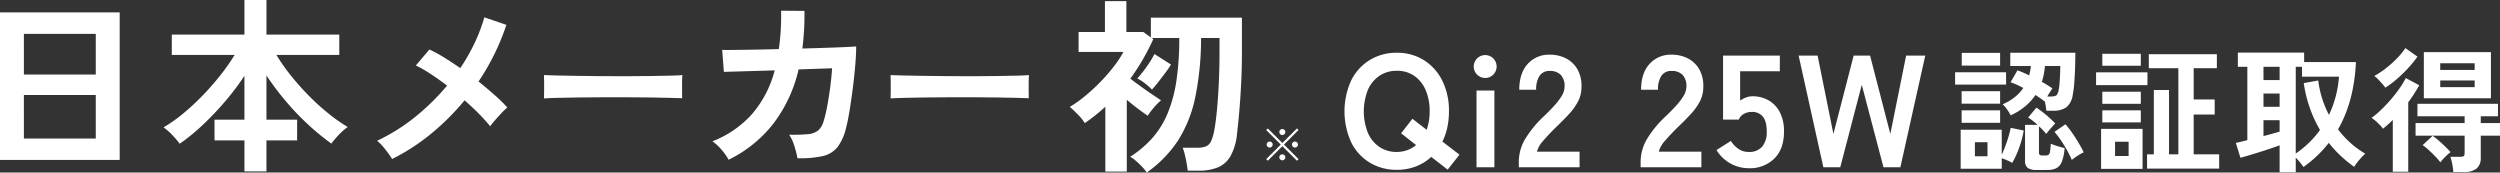 <svg xmlns="http://www.w3.org/2000/svg" width="862.66" height="59.541" viewBox="0 0 862.66 59.541"><rect x="0" y="0" width="862.66" height="59.541" fill="#333333" stroke="none"/><g transform="translate(-150 -719.411)"><g transform="translate(-415.357 -534.051)"><g transform="translate(565.357 1253.462)" style="isolation:isolate"><g style="isolation:isolate"><path d="M565.357,1308.262v-50.906h41.3v50.906Zm8.247-29.478h24.8v-14.025H573.6Zm0,22.077h24.8v-15H573.6Z" transform="translate(-565.357 -1253.071)" fill="#fff"/><path d="M644.549,1312.614V1301.9H634.225v-7.144h10.324v-15.129a88.363,88.363,0,0,1-6.558,8.7,102.9,102.9,0,0,1-7.727,8.148,69.558,69.558,0,0,1-8.051,6.59,28.325,28.325,0,0,0-2.6-3.051,18.681,18.681,0,0,0-2.987-2.6,50.693,50.693,0,0,0,6.656-4.675,80.3,80.3,0,0,0,6.721-6.2,92.8,92.8,0,0,0,6.168-7.012,71.692,71.692,0,0,0,5-7.109H619.486v-7.012h25.063v-11.947h7.6v11.947h25.128v7.012H655.586a64.669,64.669,0,0,0,5.065,7.207,90.313,90.313,0,0,0,6.233,6.981,78.575,78.575,0,0,0,6.721,6.072,57.7,57.7,0,0,0,6.591,4.609,18.718,18.718,0,0,0-2.988,2.6,30.6,30.6,0,0,0-2.662,3.117,82.43,82.43,0,0,1-8.148-6.688,90.831,90.831,0,0,1-7.695-8.083,94.586,94.586,0,0,1-6.558-8.734v15.259H662.73v7.144H652.145v10.712Z" transform="translate(-560.203 -1253.462)" fill="#fff"/><path d="M688.787,1307.782a38.255,38.255,0,0,0-2.369-3.31,18.267,18.267,0,0,0-2.824-2.987,64.149,64.149,0,0,0,13.082-8.182,78.23,78.23,0,0,0,11.071-10.842q-2.988-2.273-5.779-4.092a42.837,42.837,0,0,0-5-2.857l4.675-5.519a47.607,47.607,0,0,1,5.13,2.793q2.729,1.689,5.519,3.635a64.771,64.771,0,0,0,4.968-8.7,57.785,57.785,0,0,0,3.344-8.829l7.6,2.6a79.7,79.7,0,0,1-9.609,19.545q2.92,2.337,5.518,4.642a57.014,57.014,0,0,1,4.415,4.317,27.762,27.762,0,0,0-2.046,1.981q-1.136,1.2-2.175,2.4t-1.687,2.111a56.875,56.875,0,0,0-3.864-4.286q-2.3-2.337-4.968-4.675a83.869,83.869,0,0,1-11.427,11.428A71.555,71.555,0,0,1,688.787,1307.782Z" transform="translate(-553.472 -1252.916)" fill="#fff"/><path d="M735.915,1285.054c.037-.605.058-1.428.058-2.467v-3.117c0-1.038-.021-1.86-.058-2.467q1.109.066,3.944.13t6.778.13q3.945.066,8.444.1t9,.032q4.5,0,8.5-.065t6.924-.129q2.922-.064,4.15-.2-.059.845-.088,2.4t0,3.149q.028,1.591.029,2.435-1.461-.064-4.294-.13t-6.6-.131q-3.769-.065-8.006-.065h-8.561q-4.325,0-8.239.065t-7.042.131Q737.727,1284.925,735.915,1285.054Z" transform="translate(-548.213 -1251.096)" fill="#fff"/><path d="M794.316,1308.251a17.889,17.889,0,0,0-2.371-3.378,16.056,16.056,0,0,0-3.214-2.987,35.7,35.7,0,0,0,13.6-9.317,37.32,37.32,0,0,0,7.89-15.162l-17.531.519-.584-7.6q.843.064,3.7.032t7.011-.1q4.157-.063,8.832-.195a79.788,79.788,0,0,0,.779-13.246l8.051.066q.063,3.442-.13,6.687t-.584,6.3q4.545-.132,8.506-.261t6.655-.26q2.694-.128,3.409-.195,0,2.729-.325,6.558t-.844,7.89q-.52,4.057-1.1,7.63t-1.168,5.779a17.926,17.926,0,0,1-2.955,6.817,9.087,9.087,0,0,1-5.129,3.149,35.78,35.78,0,0,1-8.734.747,33.825,33.825,0,0,0-1.006-4.026,15.036,15.036,0,0,0-1.85-4.091,54.317,54.317,0,0,0,6.493-.195,6.4,6.4,0,0,0,3.538-1.3,6.654,6.654,0,0,0,1.851-3.182,43.377,43.377,0,0,0,1.234-5.13q.583-3.117,1.039-6.59t.649-6.526l-11.557.39a48.93,48.93,0,0,1-8.8,18.831A44.235,44.235,0,0,1,794.316,1308.251Z" transform="translate(-542.904 -1253.124)" fill="#fff"/><path d="M844.593,1285.054c.037-.605.058-1.428.058-2.467v-3.117c0-1.038-.021-1.86-.058-2.467q1.109.066,3.944.13t6.778.13q3.945.066,8.444.1t9,.032q4.5,0,8.5-.065t6.924-.129q2.922-.064,4.15-.2-.061.845-.088,2.4t0,3.149q.028,1.591.029,2.435-1.461-.064-4.294-.13t-6.6-.131q-3.771-.065-8.006-.065h-8.561q-4.325,0-8.24.065t-7.042.131Q846.4,1284.925,844.593,1285.054Z" transform="translate(-537.289 -1251.096)" fill="#fff"/><path d="M927.329,1312.968a10.888,10.888,0,0,0-1.46-1.85q-1.007-1.073-2.143-2.078a11.327,11.327,0,0,0-2.11-1.526,35.823,35.823,0,0,0,7.662-6.46,30.834,30.834,0,0,0,5.226-8.408,47.489,47.489,0,0,0,3.052-11.2,96.95,96.95,0,0,0,1.006-14.9h-9.545l.585.39q-1.626,3.571-3.6,6.981t-4.317,6.655q1.621,1.235,3.635,2.7t3.9,2.727q1.884,1.264,3.053,2.045a20.4,20.4,0,0,0-2.435,2.467,25.418,25.418,0,0,0-2.176,2.857q-1.494-1.038-3.408-2.467t-3.8-3.052v24.8h-7.4v-22.4q-1.626,1.494-3.409,2.922t-3.669,2.727a17.973,17.973,0,0,0-2.434-2.987q-1.593-1.621-2.76-2.6a42.069,42.069,0,0,0,5.261-3.734,65.522,65.522,0,0,0,5.291-4.87,61.17,61.17,0,0,0,4.642-5.326,35.469,35.469,0,0,0,3.313-5.031H903.825v-6.883h9.09v-10.649h7.4v10.649h5.845l2.6,1.883v-6.818h31.427v11.363q0,6.3-.293,11.85t-.682,9.836q-.388,4.287-.713,6.949a19.616,19.616,0,0,1-2.274,7.792,9.124,9.124,0,0,1-4.415,3.9,17.483,17.483,0,0,1-6.558,1.1h-3.765q-.13-1.106-.391-2.6t-.616-2.954a15.644,15.644,0,0,0-.746-2.371h5.063a8.053,8.053,0,0,0,2.955-.455,3.416,3.416,0,0,0,1.785-1.785,15.248,15.248,0,0,0,1.1-3.8q.39-1.817.812-5.779t.714-9.545q.292-5.583.292-12.142v-4.35h-6.363A102.413,102.413,0,0,1,944.081,1287a44.694,44.694,0,0,1-5.941,14.9A40.926,40.926,0,0,1,927.329,1312.968Zm1.819-28.634a20.9,20.9,0,0,0-2.435-2.142,13.525,13.525,0,0,0-2.63-1.689,40.708,40.708,0,0,0,3.28-4.124,31.319,31.319,0,0,0,2.629-4.316l5.715,3.635a32.579,32.579,0,0,1-1.883,2.76q-1.235,1.656-2.5,3.279T929.148,1284.333Z" transform="translate(-531.642 -1253.426)" fill="#fff"/></g></g><g transform="translate(1029.293 1270.063)" style="isolation:isolate"><g transform="translate(0)" style="isolation:isolate"><path d="M999.643,1310.393a17.674,17.674,0,0,1-9.326-2.476,16.976,16.976,0,0,1-6.412-7.016,25.807,25.807,0,0,1,0-21.349,17.176,17.176,0,0,1,6.412-7.044,17.531,17.531,0,0,1,9.326-2.5,17.258,17.258,0,0,1,9.272,2.5,17.508,17.508,0,0,1,6.383,7.044,23.075,23.075,0,0,1,2.339,10.7,25.831,25.831,0,0,1-.578,5.585,20.688,20.688,0,0,1-1.678,4.815l5.889,4.512-4.073,5.173-5.668-4.4a16.375,16.375,0,0,1-5.31,3.3A18.147,18.147,0,0,1,999.643,1310.393Zm0-6.163a10.369,10.369,0,0,0,6.658-2.366l-5.172-4.072,3.908-5.007,4.9,3.8a17.468,17.468,0,0,0,.77-2.971,19.678,19.678,0,0,0,.275-3.357,18.14,18.14,0,0,0-1.4-7.4,11.337,11.337,0,0,0-3.935-4.9,10.364,10.364,0,0,0-6-1.733,10.524,10.524,0,0,0-6,1.733,11.181,11.181,0,0,0-3.99,4.9,20.087,20.087,0,0,0,0,14.746,11.179,11.179,0,0,0,3.99,4.9A10.516,10.516,0,0,0,999.643,1304.23Z" transform="translate(-981.594 -1268.401)" fill="#fff"/><path d="M1026.1,1278.618a3.946,3.946,0,1,1,2.751-1.156A3.749,3.749,0,0,1,1026.1,1278.618Zm-3.026,30.814v-26.467h6.163v26.467Z" transform="translate(-977.513 -1268.32)" fill="#fff"/><path d="M1036.243,1309.452v-1.816a15.763,15.763,0,0,1,2.064-7.7,36.9,36.9,0,0,1,6.907-8.364q1.705-1.651,3.247-3.329a21.5,21.5,0,0,0,2.531-3.3,6.482,6.482,0,0,0,1.045-3.108,5.694,5.694,0,0,0-1.293-4.238,5.116,5.116,0,0,0-3.825-1.376,3.966,3.966,0,0,0-3.522,1.706,8.484,8.484,0,0,0-1.156,4.787h-5.832q0-5.721,2.916-8.914a9.807,9.807,0,0,1,7.593-3.192,12.009,12.009,0,0,1,5.7,1.322,9.573,9.573,0,0,1,3.934,3.852,11.74,11.74,0,0,1,1.322,6.217,10.663,10.663,0,0,1-1.211,4.788,20.18,20.18,0,0,1-3.054,4.265q-1.9,2.063-4.319,4.373-2.532,2.476-4.485,4.732a9.293,9.293,0,0,0-2.285,3.907h14.693v5.393Z" transform="translate(-976.101 -1268.34)" fill="#fff"/><path d="M1074.442,1309.452v-1.816a15.765,15.765,0,0,1,2.063-7.7,36.911,36.911,0,0,1,6.907-8.364q1.705-1.651,3.246-3.329a21.4,21.4,0,0,0,2.531-3.3,6.48,6.48,0,0,0,1.045-3.108,5.688,5.688,0,0,0-1.293-4.238,5.114,5.114,0,0,0-3.824-1.376,3.969,3.969,0,0,0-3.523,1.706,8.487,8.487,0,0,0-1.154,4.787h-5.833q0-5.721,2.917-8.914a9.808,9.808,0,0,1,7.593-3.192,12.009,12.009,0,0,1,5.694,1.322,9.581,9.581,0,0,1,3.935,3.852,11.747,11.747,0,0,1,1.321,6.217,10.649,10.649,0,0,1-1.21,4.788,20.18,20.18,0,0,1-3.054,4.265q-1.9,2.063-4.32,4.373-2.532,2.476-4.485,4.732a9.277,9.277,0,0,0-2.283,3.907h14.692v5.393Z" transform="translate(-972.261 -1268.34)" fill="#fff"/><path d="M1109.358,1309.752a12.969,12.969,0,0,1-11.116-6.273l4.952-3.136a9.628,9.628,0,0,0,2.614,2.751,6.085,6.085,0,0,0,3.55,1.045,5.762,5.762,0,0,0,4.649-1.842,7.7,7.7,0,0,0,1.568-5.146q0-3.576-1.347-5.2a4.636,4.636,0,0,0-3.769-1.622,5.644,5.644,0,0,0-2.751.659,3.882,3.882,0,0,0-1.762,1.981H1100.5V1270.9h19.59v5.394h-13.7v10.124a8.953,8.953,0,0,1,2.035-1.073,6.233,6.233,0,0,1,2.2-.413,11.1,11.1,0,0,1,5.531,1.376,9.991,9.991,0,0,1,3.906,4.072,14.122,14.122,0,0,1,1.459,6.768q0,6-3.357,9.3A12.016,12.016,0,0,1,1109.358,1309.752Z" transform="translate(-969.869 -1268.31)" fill="#fff"/><path d="M1132.52,1309.422l-8.529-38.518h6.548l5.449,27.018,6.987-27.018h5.669l6.987,27.018,5.448-27.018h6.6l-8.583,38.518h-5.833l-7.485-28.447-7.428,28.447Z" transform="translate(-967.281 -1268.31)" fill="#fff"/><path d="M1173.052,1280.983v-4.257h17.585v4.257Zm1.917,29.046v-13.47h14.172v8.605q.606-1.261,1.239-2.946t1.123-3.368q.49-1.684.725-2.947l4.49.937a32.112,32.112,0,0,1-1.52,5.8,30.948,30.948,0,0,1-2.456,5.379,12.352,12.352,0,0,0-1.659-.865q-1.007-.444-1.941-.772v3.648Zm.328-22.45v-4.3h13.283v4.3Zm0,6.594v-4.3h13.283v4.3Zm.046-19.738v-4.4h13.237v4.4Zm4.537,31.291h4.349v-4.864h-4.349Zm12.348-14.125a16.711,16.711,0,0,0-1.216-1.989,11.579,11.579,0,0,0-1.544-1.847,17.166,17.166,0,0,0,4.185-2.456,14.588,14.588,0,0,0,2.924-3.156q-1.122-.608-2.245-1.124a19.162,19.162,0,0,0-2.15-.841l2.385-4.116q.934.327,1.964.771t2.058.958a14.874,14.874,0,0,0,.375-1.589c.093-.531.17-1.076.234-1.639h-7.109v-4.584h22.449q0,2.433-.094,5.215t-.281,5.263a31.307,31.307,0,0,1-.515,4.022,6.821,6.821,0,0,1-2.2,4.326,7.729,7.729,0,0,1-4.677,1.193h-2.245q-.046-.655-.187-1.544c-.094-.592-.219-1.184-.373-1.777l-.047.094q-1.311-1.028-3.134-2.2a18.81,18.81,0,0,1-3.578,3.928A22.126,22.126,0,0,1,1192.228,1291.6Zm8.98,18.849a5.227,5.227,0,0,1-3.087-.7,2.852,2.852,0,0,1-.937-2.432v-12.44h4.3a23.431,23.431,0,0,0-3.228-2.526l2.854-3.415a37.147,37.147,0,0,1,3.3,2.48,35.327,35.327,0,0,1,3.2,2.993q-.608.607-1.567,1.707t-1.567,1.894q-.467-.607-1.1-1.286a18.991,18.991,0,0,0-1.38-1.333v8.98a1.183,1.183,0,0,0,.233.842,1.356,1.356,0,0,0,.936.234h1.169a1.574,1.574,0,0,0,.983-.258,1.888,1.888,0,0,0,.491-1.123,22.036,22.036,0,0,0,.258-2.69q.513.234,1.38.538t1.8.561q.936.257,1.591.443a16.763,16.763,0,0,1-.958,4.677,4.135,4.135,0,0,1-1.9,2.245,7.015,7.015,0,0,1-3.134.609Zm3.647-25.35h1.124q1.682,0,2.127-.514a3.847,3.847,0,0,0,.678-1.777,17.425,17.425,0,0,0,.3-2.292q.116-1.449.187-3.063t.069-2.878h-5.285c-.092.968-.227,1.912-.4,2.831a19.9,19.9,0,0,1-.678,2.642q1.029.561,1.964,1.146t1.683,1.1q-.327.469-.818,1.239T1204.856,1285.1Zm8.467,21.889a34.329,34.329,0,0,0-1.591-3.227q-.982-1.776-2.127-3.484a27.951,27.951,0,0,0-2.269-2.97l3.788-2.619a30.752,30.752,0,0,1,2.409,3.086q1.193,1.732,2.222,3.485t1.684,3.11a11.135,11.135,0,0,0-1.379.725q-.819.492-1.567,1.006A12.081,12.081,0,0,0,1213.323,1306.988Z" transform="translate(-962.349 -1268.402)" fill="#fff"/><path d="M1217.252,1281.136v-4.4h17.726v4.4Zm1.73,28.9v-13.8h14.312v13.8Zm.422-35.594v-4.115h13.282v4.115Zm0,13.143v-4.163h13.282v4.163Zm0,6.408v-4.163h13.282V1294Zm4.4,11.6h4.677v-4.912H1223.8Zm11.038,4.349v-4.912h2.339v-22.216h5.239v22.216h3.228V1275.29h-10.2v-4.818h23.48v4.818h-8v10.8h7.249v5.192h-7.249v13.75h8.793v4.912Z" transform="translate(-957.907 -1268.368)" fill="#fff"/><path d="M1276.177,1311.249v-9.307q-1.357.513-3.157,1.121t-3.742,1.217q-1.941.607-3.673,1.121t-2.946.842l-1.59-5.145q.609-.094,1.638-.35l2.339-.586v-25.3h-3.274v-4.911h22.871v3.274h17.868q-.611,13.566-6.175,23.2a31.233,31.233,0,0,0,4.28,4.677,32.863,32.863,0,0,0,5.121,3.742,19.071,19.071,0,0,0-2.1,2.175,17.971,17.971,0,0,0-1.73,2.362,46.27,46.27,0,0,1-4.677-3.834,39.169,39.169,0,0,1-4.069-4.444,42.016,42.016,0,0,1-8.748,8.325,18.092,18.092,0,0,0-1.1-1.474,21.914,21.914,0,0,0-1.567-1.753v5.051Zm-5.566-31.806h5.566v-4.584h-5.566Zm0,9.214h5.566v-4.583h-5.566Zm0,10.1q1.636-.421,3.087-.818t2.479-.725v-3.93h-5.566Zm11.132,6.033a34.418,34.418,0,0,0,4.631-3.788,32.522,32.522,0,0,0,3.742-4.349,44.332,44.332,0,0,1-3.531-7.648,45.3,45.3,0,0,1-2.082-8.536l5.005-.889a34.948,34.948,0,0,0,3.7,11.88,37.313,37.313,0,0,0,3.461-13.19h-12.768v-3.415h-2.153Z" transform="translate(-953.502 -1268.406)" fill="#fff"/><path d="M1310.955,1311.2v-17.868q-.844.844-1.684,1.591t-1.73,1.449a7.149,7.149,0,0,0-1.03-1.286q-.7-.723-1.474-1.4a8.764,8.764,0,0,0-1.426-1.052,29.884,29.884,0,0,0,3.157-2.644q1.707-1.613,3.392-3.555a48.675,48.675,0,0,0,3.063-3.906,29.021,29.021,0,0,0,2.222-3.648l4.63,2.478q-.8,1.451-1.753,2.947t-2.035,2.947V1311.2Zm-2.573-29a15.51,15.51,0,0,0-1.1-1.38q-.678-.773-1.4-1.521a7.216,7.216,0,0,0-1.334-1.121,29.846,29.846,0,0,0,4.116-2.737,36.386,36.386,0,0,0,3.812-3.438,24.443,24.443,0,0,0,2.829-3.46l4.163,2.946a38.585,38.585,0,0,1-3.321,4.07,47.678,47.678,0,0,1-3.859,3.719A34.084,34.084,0,0,1,1308.382,1282.2Zm23.48,29.092a24.77,24.77,0,0,0-.374-2.643,20.44,20.44,0,0,0-.654-2.595h3.273a2.467,2.467,0,0,0,1.311-.234c.217-.156.327-.545.327-1.17v-5.892h-16.931v-4.35h16.931v-2.339h-16.277v-4.3h27.783v4.3h-5.941v2.339h6.641v4.35h-6.641v7.53a4.7,4.7,0,0,1-1.426,3.812,6.894,6.894,0,0,1-4.466,1.193Zm-4.49-3.321a17.223,17.223,0,0,0-1.8-2.1q-1.147-1.169-2.315-2.245a13.728,13.728,0,0,0-2.011-1.59l3.461-3.228a31.427,31.427,0,0,1,3.156,2.6q1.755,1.613,3.018,3.018a22.3,22.3,0,0,0-1.918,1.73A14.577,14.577,0,0,0,1327.371,1307.975Zm-5.705-22.124v-15.9h23.151v15.9Zm5.659-9.775h11.88v-2.291h-11.88Zm0,5.94h11.88v-2.291h-11.88Z" transform="translate(-949.226 -1268.547)" fill="#fff"/></g></g></g><path d="M12.54-.12,7.5-5.145,2.475-.135,1.92-.675,6.945-5.7l-5.01-5.01.54-.555L7.5-6.255l5.04-5.025.54.555L8.055-5.7,13.1-.675ZM7.485-9a1.007,1.007,0,0,1-.727-.3.987.987,0,0,1-.307-.735.963.963,0,0,1,.307-.727,1.02,1.02,0,0,1,.727-.292,1.013,1.013,0,0,1,.735.292.975.975,0,0,1,.3.727,1,1,0,0,1-.3.735A1,1,0,0,1,7.485-9ZM3.12-4.68a1.007,1.007,0,0,1-.728-.3.97.97,0,0,1-.307-.72.987.987,0,0,1,.307-.735,1.007,1.007,0,0,1,.728-.3,1,1,0,0,1,.735.3,1,1,0,0,1,.3.735.982.982,0,0,1-.3.72A1,1,0,0,1,3.12-4.68Zm8.73,0a1.007,1.007,0,0,1-.727-.3.97.97,0,0,1-.307-.72.987.987,0,0,1,.307-.735,1.007,1.007,0,0,1,.727-.3,1,1,0,0,1,.735.3,1,1,0,0,1,.3.735.982.982,0,0,1-.3.72A1,1,0,0,1,11.85-4.68ZM7.485-.27a1,1,0,0,1-.727-.308,1,1,0,0,1-.307-.728.963.963,0,0,1,.307-.728,1.02,1.02,0,0,1,.727-.292,1.013,1.013,0,0,1,.735.292.975.975,0,0,1,.3.728,1.007,1.007,0,0,1-.3.728A.987.987,0,0,1,7.485-.27Z" transform="translate(585 775)" fill="#fff"/></g></svg>